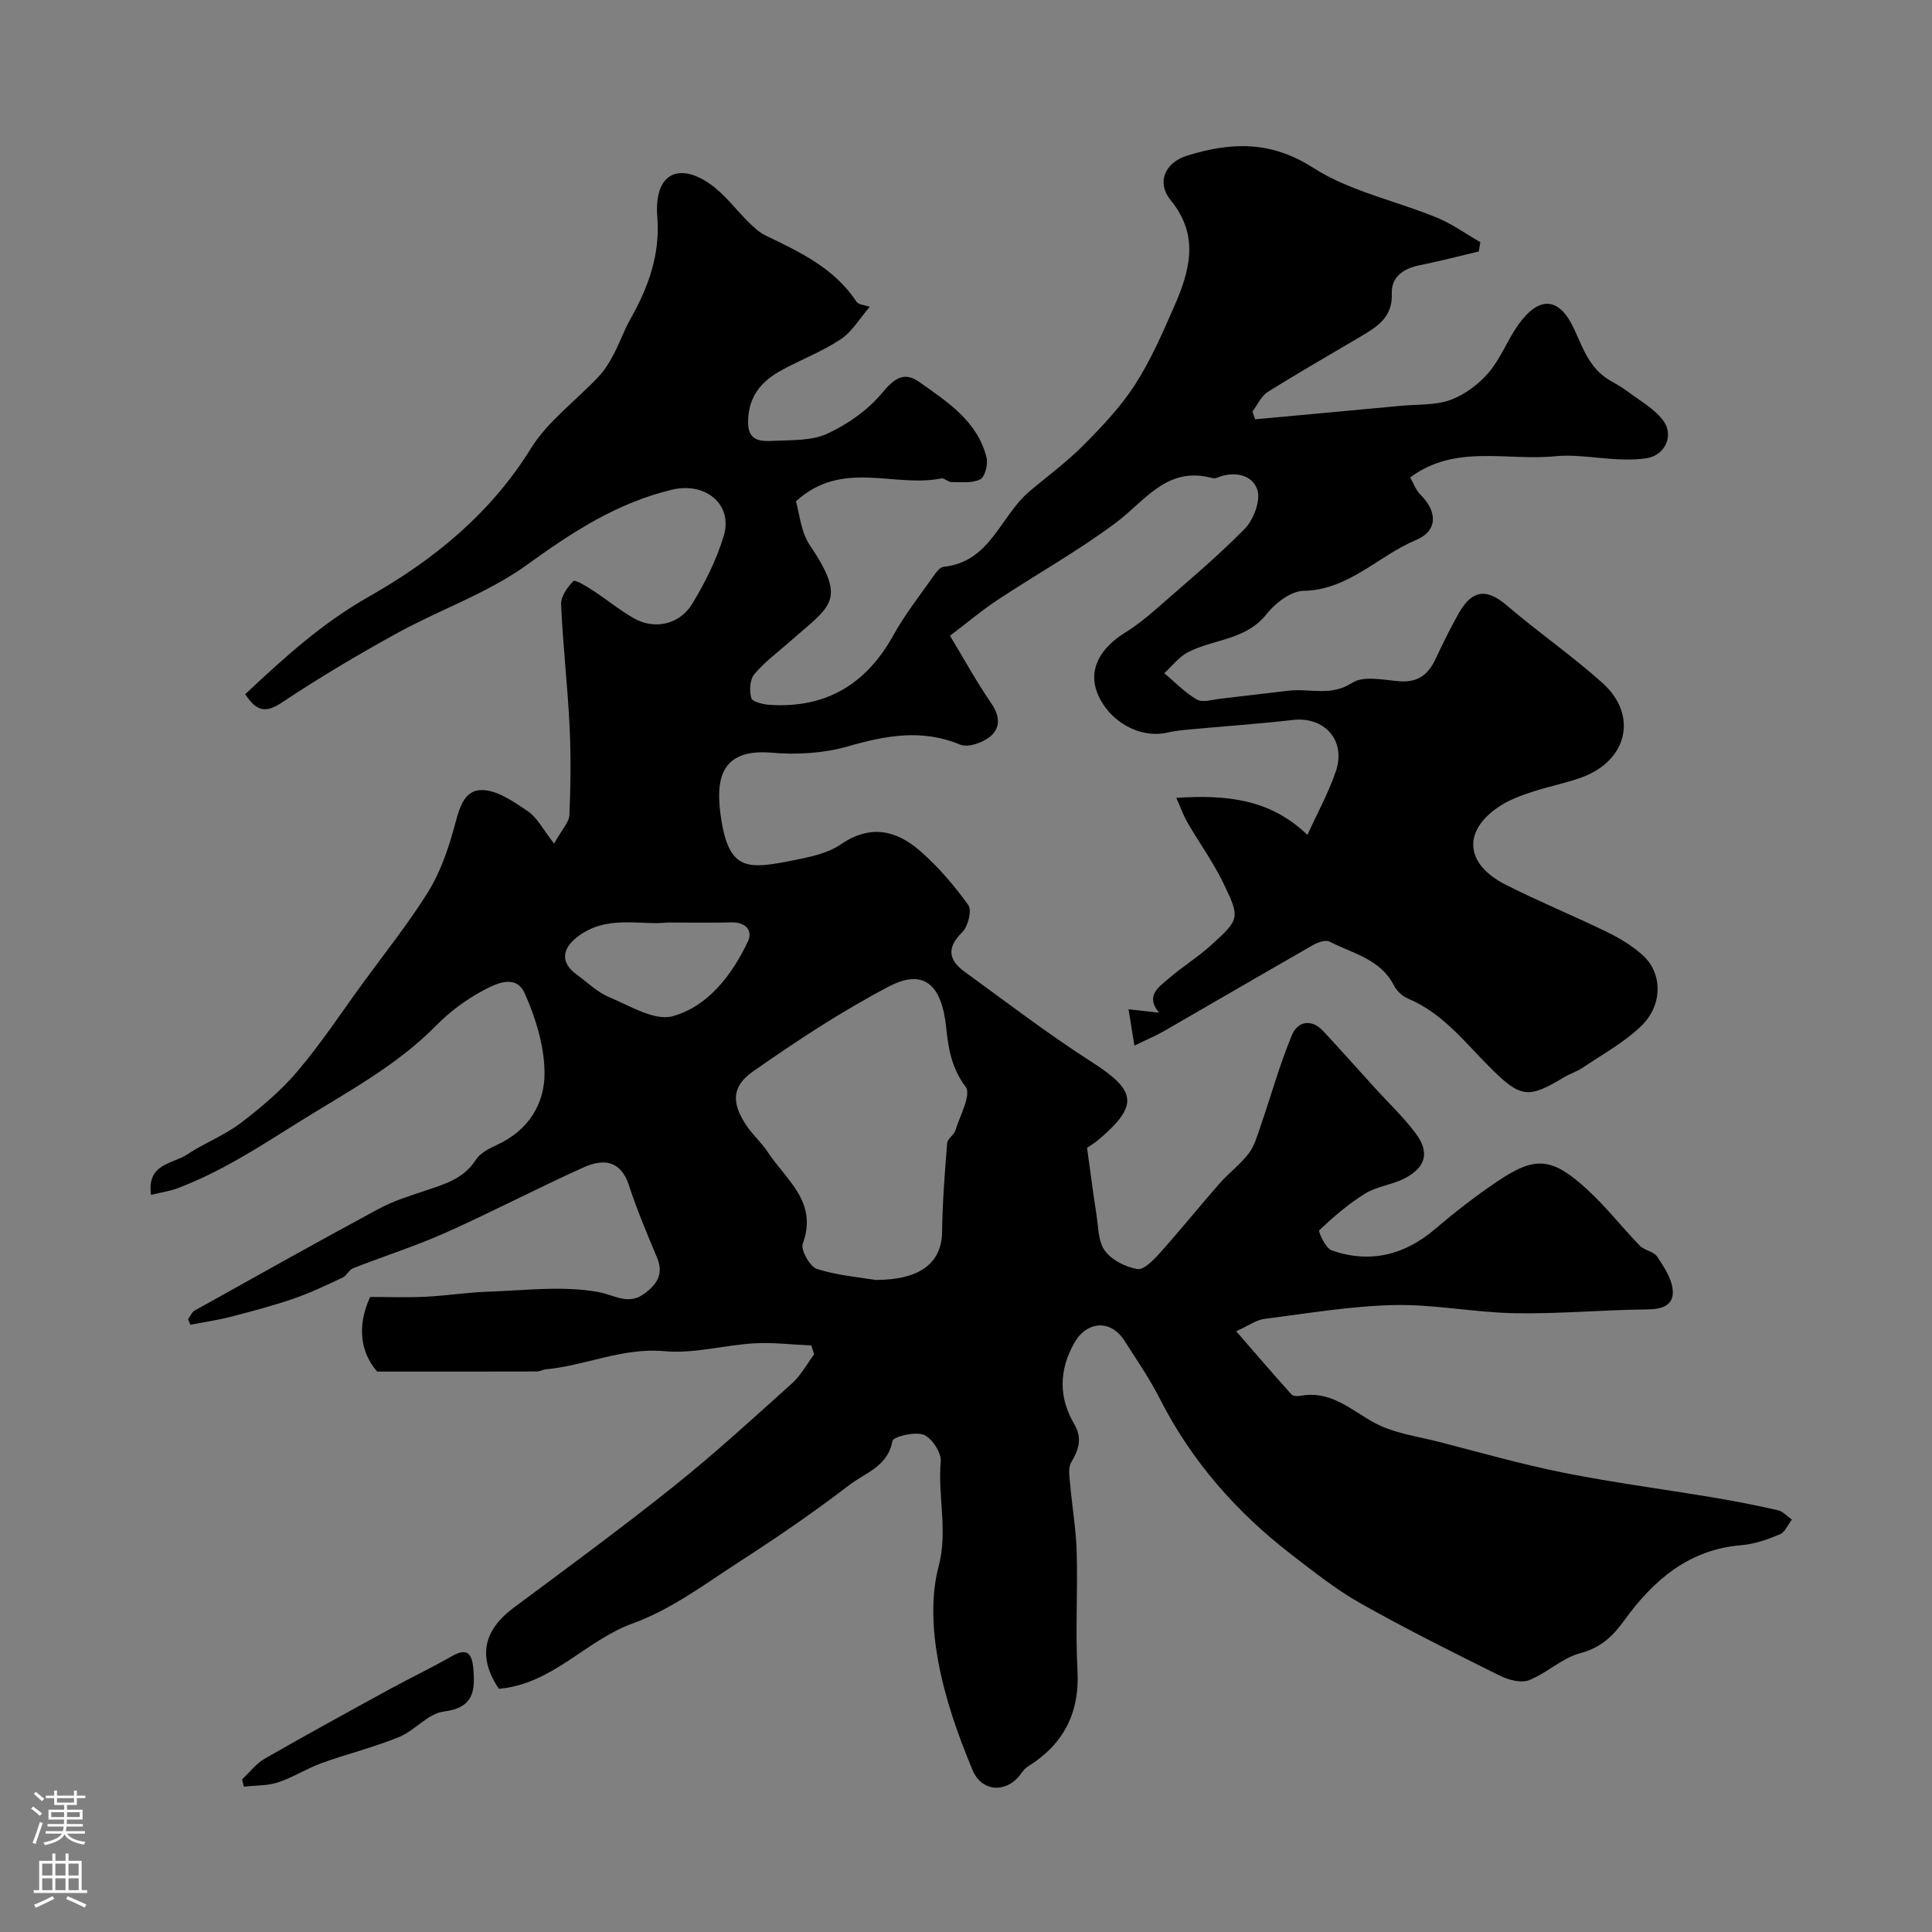 <svg enable-background="new 0 0 400 400" viewBox="0 0 400 400" xmlns="http://www.w3.org/2000/svg"><rect x="0" y="0" width="400" height="400" fill="#808080" stroke="none"/><path d="m103.29 349.65c-4.41-6.56-3.26-12.09 3.08-16.8 11.16-8.29 22.37-16.53 33.23-25.21 8.4-6.72 16.35-14.01 24.36-21.21 1.85-1.66 3.08-4 4.6-6.03-.19-.61-.39-1.22-.58-1.83-3.94-.17-7.9-.68-11.82-.45-6.21.36-12.48 2.19-18.56 1.63-8.67-.8-16.31 2.97-24.55 3.75-.65.06-1.27.45-1.91.45-10.76.03-21.52.02-33.05.02-3.51-4.02-4.2-9.47-1.46-15.45 3.59 0 7.51.15 11.42-.04 4.36-.21 8.71-.91 13.07-1.05 7.63-.26 15.47-1.28 22.83.09 3.38.63 6.13 2.78 9.47.31 2.55-1.88 4.05-4.04 2.62-7.44-2.08-4.95-4.17-9.91-5.83-15-1.71-5.25-5.38-5.49-9.33-3.72-9.63 4.33-18.99 9.25-28.63 13.55-6.23 2.78-12.78 4.86-19.15 7.36-.86.34-1.35 1.57-2.21 1.96-3.36 1.56-6.72 3.17-10.22 4.37-4.26 1.46-8.64 2.62-13.01 3.74-2.71.7-5.49 1.09-8.25 1.63-.16-.39-.31-.78-.47-1.16.45-.6.76-1.44 1.36-1.78 12.69-7.08 25.37-14.19 38.16-21.09 2.97-1.61 6.29-2.62 9.52-3.71 3.99-1.35 7.99-2.44 10.51-6.38.89-1.4 2.74-2.37 4.35-3.1 6.54-2.98 10-8.52 9.9-15.12-.08-5.48-1.84-11.22-4.1-16.28-1.85-4.14-6.12-1.95-8.91-.43-3.41 1.86-6.67 4.29-9.39 7.06-8.38 8.53-18.77 13.94-28.75 20.2-8.03 5.04-15.88 10.13-24.76 13.5-1.61.61-3.37.86-5.56 1.4-.92-6.51 4.5-6.39 7.41-8.33 3.58-2.39 7.74-3.96 11.15-6.54 4.25-3.23 8.42-6.77 11.85-10.83 4.87-5.76 9.05-12.12 13.51-18.23 4.52-6.2 9.34-12.22 13.4-18.72 2.44-3.91 4.05-8.47 5.31-12.95 1.01-3.6 1.78-8.03 5.6-8.21 3.2-.15 6.78 2.34 9.74 4.35 2.02 1.36 3.24 3.89 5.48 6.73 1.64-2.96 3.11-4.41 3.17-5.93.26-6.15.33-12.34.03-18.49-.41-8.38-1.39-16.74-1.75-25.12-.07-1.62 1.31-3.56 2.55-4.82.34-.35 2.7 1.08 3.99 1.92 2.87 1.87 5.54 4.08 8.51 5.78 4.23 2.42 9.45 1.36 12.08-2.96 2.68-4.4 5.06-9.16 6.54-14.08 1.96-6.51-3.75-11.23-10.68-9.58-11.3 2.69-20.61 8.72-29.95 15.49-8.16 5.91-18.09 9.32-27.02 14.23-8.13 4.47-16.13 9.23-23.86 14.37-3.41 2.27-5.28 1.73-7.56-1.74 7.97-7.48 15.85-14.68 25.63-20.22 13.3-7.53 25.14-17.14 33.5-30.64 3.51-5.68 9.35-9.9 14.03-14.89 1.24-1.32 2.24-2.94 3.09-4.55 1.28-2.42 2.18-5.05 3.53-7.43 3.69-6.55 6.15-13.31 5.54-21.05-.73-9.19 4.54-11.34 10.93-6.85 3.07 2.15 5.38 5.37 8.1 8.03 1.02 1 2.14 2.03 3.41 2.64 7.12 3.42 14.23 6.77 18.81 13.71.41.62 1.68.67 2.73 1.04-2.07 2.4-3.64 5.14-6 6.71-3.76 2.51-8.08 4.16-12.08 6.32-4.11 2.21-6.89 5.18-7.11 10.39-.2 4.48 2.57 4.46 5.33 4.33 3.75-.17 7.86.01 11.1-1.49 4.21-1.95 8.37-4.87 11.31-8.41 2.48-2.99 4.54-4.52 7.65-2.32 5.83 4.12 12.09 8.1 13.98 15.68.35 1.38-.31 4-1.3 4.51-1.66.85-3.95.55-5.98.56-.7 0-1.48-.88-2.1-.75-9.77 1.99-20.52-4.02-30.08 4.75.73 2.42 1 6.3 2.88 9.08 7.85 11.62 4.23 12.56-4.06 19.89-2.53 2.23-5.29 4.27-7.44 6.82-.93 1.11-1.05 3.43-.62 4.95.22.77 2.43 1.3 3.78 1.39 11.65.76 20.01-4.24 25.65-14.44 2.36-4.26 5.42-8.13 8.23-12.14.56-.8 1.37-1.92 2.15-2 9.67-.98 11.74-10.49 17.73-15.57 3.74-3.17 7.74-6.09 11.18-9.55 3.86-3.89 7.73-7.95 10.68-12.52 3.27-5.06 5.71-10.69 8.14-16.23 3.23-7.36 5.32-14.67-.71-22.02-2.91-3.54-1.37-7.75 3.42-9.24 8.89-2.76 17.22-3.18 26.05 2.5 7.6 4.88 17.07 6.82 25.6 10.32 3.18 1.31 6.04 3.38 9.04 5.1-.11.64-.22 1.29-.33 1.93-4.12.97-8.23 2.04-12.38 2.88-3.3.67-5.76 2.47-5.62 5.79.2 4.98-3.05 6.92-6.49 8.96-6.41 3.8-12.9 7.5-19.21 11.46-1.36.86-2.12 2.67-3.16 4.05.19.53.38 1.07.57 1.6 10.09-.93 20.19-1.85 30.28-2.8 3.43-.32 7.07-.08 10.21-1.23 2.95-1.08 5.82-3.26 7.88-5.68 2.5-2.94 3.89-6.79 6.17-9.95 4.32-5.98 8.46-5.69 11.55 1.08 1.83 4.01 3.21 8.08 7.25 10.46 1.27.75 2.58 1.46 3.76 2.35 2.53 1.91 5.48 3.53 7.34 5.98 2.37 3.12.42 7.27-3.4 7.85-6.38.97-13.11-1.01-18.94-.41-9.86 1.01-20.69-2.58-30 4.39.65 1.13 1.14 2.6 2.13 3.58 3.56 3.54 3.57 7.5-.92 9.37-7.85 3.27-13.88 10.34-23.32 10.53-2.62.05-5.84 2.54-7.63 4.81-4.28 5.42-10.92 5.14-16.25 7.88-1.89.97-3.3 2.88-4.93 4.36 2.24 1.87 4.29 4.05 6.78 5.46 1.2.68 3.23 0 4.87-.18 4.73-.53 9.45-1.14 14.18-1.67 4.32-.49 8.64 1.26 13.08-1.62 2.37-1.54 6.53-.57 9.85-.32 3.71.28 5.88-1.37 7.37-4.54 1.54-3.26 3.11-6.51 4.89-9.63 2.79-4.88 5.81-5.04 9.93-1.51 6.44 5.52 13.46 10.37 19.77 16.02 7.4 6.63 5.21 16.08-4.27 19.55-3.34 1.22-6.88 1.88-10.26 3-2.27.75-4.6 1.59-6.59 2.87-7.86 5.06-7.48 12 1.03 16.33 6.93 3.52 14.15 6.46 21.13 9.87 2.61 1.27 5.2 2.85 7.34 4.8 4.02 3.63 4.17 10.16-.25 14.51-3.52 3.47-8.06 5.91-12.21 8.73-1.21.82-2.68 1.26-3.93 2.02-7.33 4.43-8.95 4.23-15.15-1.95-5.3-5.28-9.9-11.38-17.14-14.39-1.15-.48-2.3-1.59-2.87-2.7-2.8-5.5-8.54-6.61-13.33-9.08-.8-.41-2.38.13-3.34.67-10.34 5.91-20.62 11.92-30.94 17.86-1.68.97-3.49 1.72-6.12 3-.42-2.58-.76-4.67-1.22-7.52 2.45.27 4.25.47 6.31.7-2.95-3.59.06-5.36 2.16-7.19 2.71-2.35 5.83-4.25 8.49-6.66 6.05-5.49 6.19-5.66 2.71-12.9-2.11-4.39-5.02-8.39-7.47-12.62-.85-1.47-1.42-3.11-2.31-5.1 10.3-.67 19.37.17 27.15 7.67 2.02-4.45 4.35-8.67 5.88-13.16 2.18-6.4-2.35-11.41-8.94-10.64-7 .81-14.04 1.29-21.06 1.94-1.63.15-3.27.3-4.86.67-5.73 1.33-12.25-2.34-14.56-8.29-1.78-4.59.4-9.06 5.82-12.42 2.21-1.37 4.28-3.01 6.24-4.73 6.26-5.49 12.69-10.83 18.51-16.76 1.85-1.89 3.36-5.94 2.58-8.14-1.1-3.12-4.86-3.87-8.36-2.41-.29.12-.68.14-.99.05-9.34-2.54-13.86 4.74-19.99 9.31-7.79 5.81-16.34 10.59-24.47 15.96-3.26 2.15-6.26 4.7-9.8 7.39 2.87 4.75 5.49 9.54 8.57 14.02 1.82 2.65 1.88 5.13-.31 6.89-1.55 1.25-4.54 2.29-6.14 1.63-7.95-3.31-15.43-1.89-23.31.37-4.97 1.42-10.52 1.76-15.7 1.3-10.8-.94-11.68 5.77-10.53 13.45 1.68 11.17 5.54 10.71 15.19 8.79 3.31-.66 6.93-1.41 9.62-3.26 6.15-4.22 11.57-2.91 16.49 1.42 3.72 3.27 7.03 7.12 9.91 11.15.78 1.09-.06 4.44-1.26 5.62-3.31 3.23-2.81 5.78.5 8.18 8.71 6.34 17.29 12.9 26.35 18.71 9.19 5.9 9.75 8.88 1.52 15.95-.97.84-2.1 1.5-2.53 1.8.69 4.92 1.25 9.38 1.95 13.82.4 2.56.34 5.59 1.74 7.48 1.43 1.94 4.29 3.38 6.73 3.79 1.34.23 3.37-1.88 4.66-3.32 4.21-4.7 8.18-9.63 12.34-14.37 1.91-2.18 4.31-3.95 6.05-6.24 1.21-1.58 1.78-3.7 2.45-5.64 2.17-6.29 3.95-12.73 6.49-18.85 1.16-2.8 3.99-3.52 6.48-.85 3.61 3.87 7.12 7.82 10.67 11.74 2.82 3.1 5.9 6.01 8.41 9.34 3.03 4.01 2.23 7.13-2.26 9.44-2.57 1.32-5.7 1.63-8.12 3.12-3.44 2.12-6.56 4.82-9.51 7.59-.27.26 1.31 3.74 2.57 4.18 7.92 2.75 15.04 1.01 21.45-4.45 4.1-3.5 8.39-6.83 12.86-9.84 7.87-5.3 11.28-5.03 18.65 1.73 3.88 3.56 7.15 7.79 10.83 11.58.96.99 2.86 1.19 3.58 2.25 1.41 2.1 2.99 4.48 3.23 6.87.32 3.22-2.1 4.05-5.26 4.08-9.12.09-18.25.95-27.36.79-8.38-.14-16.75-1.88-25.1-1.69-8.96.2-17.91 1.73-26.83 2.87-1.67.21-3.21 1.37-5.82 2.55 4.13 4.76 7.74 8.97 11.45 13.09.34.37 1.3.39 1.92.27 6.12-1.12 10.19 2.76 15 5.46 4.12 2.31 9.2 2.94 13.89 4.15 8.5 2.2 16.97 4.61 25.57 6.33 10.24 2.04 20.61 3.39 30.92 5.12 4.49.75 8.97 1.62 13.41 2.64 1.05.24 1.93 1.27 2.88 1.94-.81 1.05-1.4 2.6-2.46 3.04-2.53 1.05-5.25 2.03-7.96 2.25-10.93.88-18.26 7.28-24.28 15.58-2.4 3.31-4.87 5.67-9.12 6.79-3.76.99-6.9 4.14-10.61 5.59-1.66.65-4.27-.07-6.05-.95-9.7-4.82-19.41-9.66-28.84-14.98-5.07-2.86-9.7-6.56-14.34-10.13-11.35-8.76-20.61-19.29-27.16-32.16-2.13-4.19-4.82-8.11-7.36-12.09-2.83-4.44-7.8-4.09-10.39.5-3.18 5.65-3.24 11.25 0 16.78 1.73 2.94.93 5.29-.64 7.95-.66 1.11-.35 2.9-.22 4.36.41 4.73 1.23 9.45 1.37 14.18.23 8.16-.29 16.35.16 24.49.48 8.84-2.87 15.29-10.24 19.9-.55.34-1.03.88-1.4 1.42-2.79 4.06-8.09 4.11-10.09-.68-3.05-7.29-5.72-14.91-7.13-22.65-1.15-6.32-1.52-13.36.1-19.46 1.98-7.45-.2-14.54.45-21.77.16-1.81-1.83-4.86-3.53-5.53-1.82-.71-6.31.4-6.47 1.29-.95 5.27-5.62 6.59-8.89 9.09-7.24 5.55-14.79 10.74-22.46 15.69-7.26 4.69-14.4 10.09-22.39 12.98-9.77 3.52-16.57 12.56-27.74 13.55zm78-84.65c9.39-.02 13.68-3.63 13.76-9.97.08-6.13.56-12.25 1.05-18.36.07-.93 1.42-1.69 1.72-2.67.93-3.03 3.31-7.36 2.12-8.95-2.88-3.87-3.58-7.77-4.03-12.22-.93-9.18-4.77-12.31-11.89-8.58-9.77 5.12-19.08 11.25-28.13 17.59-4.53 3.17-4.42 6.66-1.25 11.33 1.28 1.88 3.06 3.44 4.31 5.34 3.76 5.75 10.45 10.31 7.26 18.96-.48 1.3 1.46 4.78 2.92 5.25 4.31 1.37 8.94 1.74 12.16 2.28zm-43.09-74c-5.73.63-12.65-1.71-18.71 3.01-3.13 2.44-3.49 5.27-.14 7.72 2.23 1.63 4.29 3.68 6.78 4.72 4.28 1.79 9.4 4.99 13.15 3.94 7.36-2.06 12.23-8.49 15.55-15.43 1.09-2.28-.43-4.05-3.36-3.99-4.15.1-8.3.03-13.27.03z" fill="#010000"/><path d="m50.13 368.39c1.55-1.44 2.89-3.25 4.67-4.27 8.58-4.93 17.27-9.68 25.95-14.43 4.24-2.32 8.62-4.4 12.81-6.8 3.17-1.82 4.15-.5 4.43 2.51.43 4.68.07 8.2-6.14 8.96-3.23.4-5.95 3.93-9.22 5.27-5.24 2.14-10.79 3.5-16.12 5.43-3.06 1.11-5.86 2.95-8.95 3.96-2.22.73-4.71.62-7.08.89-.12-.52-.23-1.02-.35-1.52z" fill="#010000"/><g fill="#fbfafc"><path d="m6.44 374.46.42-.45c.65.47 1.27.95 1.85 1.44l-.45.49c-.65-.56-1.25-1.06-1.82-1.48m.93 7.33-.63-.26c.55-1.36 1.05-2.8 1.52-4.33.19.1.38.19.59.27-.46 1.29-.95 2.73-1.48 4.32m-.38-10.38.44-.42c.43.34 1.01.82 1.74 1.44l-.49.49c-.53-.51-1.09-1.01-1.69-1.51m2.5.35h1.72v-1.04h.59v1.04h3.52v-1.04h.59v1.04h1.75v.53h-1.75v1.42h-2.03v.97h3.22v2.03h-3.24c0 .35-.01.66-.03.93h3.32v.53h-3.37c-.03.27-.08.58-.15.94h3.96v.53h-3.71c.67.92 1.93 1.48 3.79 1.68-.13.24-.23.44-.29.59-2.13-.38-3.48-1.08-4.04-2.12-.43.97-1.77 1.72-4.03 2.23-.09-.19-.2-.37-.33-.55 2.1-.42 3.37-1.03 3.81-1.83h-3.36v-.53h3.58c.08-.29.13-.61.16-.94h-3.33v-.53h3.39c.02-.27.04-.58.04-.93h-3.23v-2.03h3.25v-.97h-2.07v-1.42h-1.73zm1.12 3.44v1h2.65c.01-.3.02-.44.01-.4v-.25-.35zm1.19-2h3.52v-.91h-3.52zm4.71 2h-2.63v.59c0 .15-.01.28-.01.4h2.64z"/><path d="m13.56 383.74h.63v1.52h2.72v6.07h1.13v.6h-11.06v-.6h1.13v-6.07h2.73v-1.52h.63v1.52h2.1v-1.52zm-2.69 8.83.38.56c-1.24.63-2.53 1.25-3.85 1.85-.1-.21-.21-.42-.34-.63 1.36-.55 2.63-1.15 3.81-1.78m-2.13-4.27h2.1v-2.45h-2.1zm0 3.04h2.1v-2.46h-2.1zm2.72-3.04h2.1v-2.45h-2.1zm0 3.04h2.1v-2.46h-2.1zm6.07 3.6c-1.41-.71-2.7-1.3-3.86-1.78l.35-.56c1.45.62 2.75 1.19 3.88 1.72zm-1.25-9.09h-2.1v2.45h2.1zm-2.09 5.49h2.1v-2.45h-2.1z"/></g></svg>